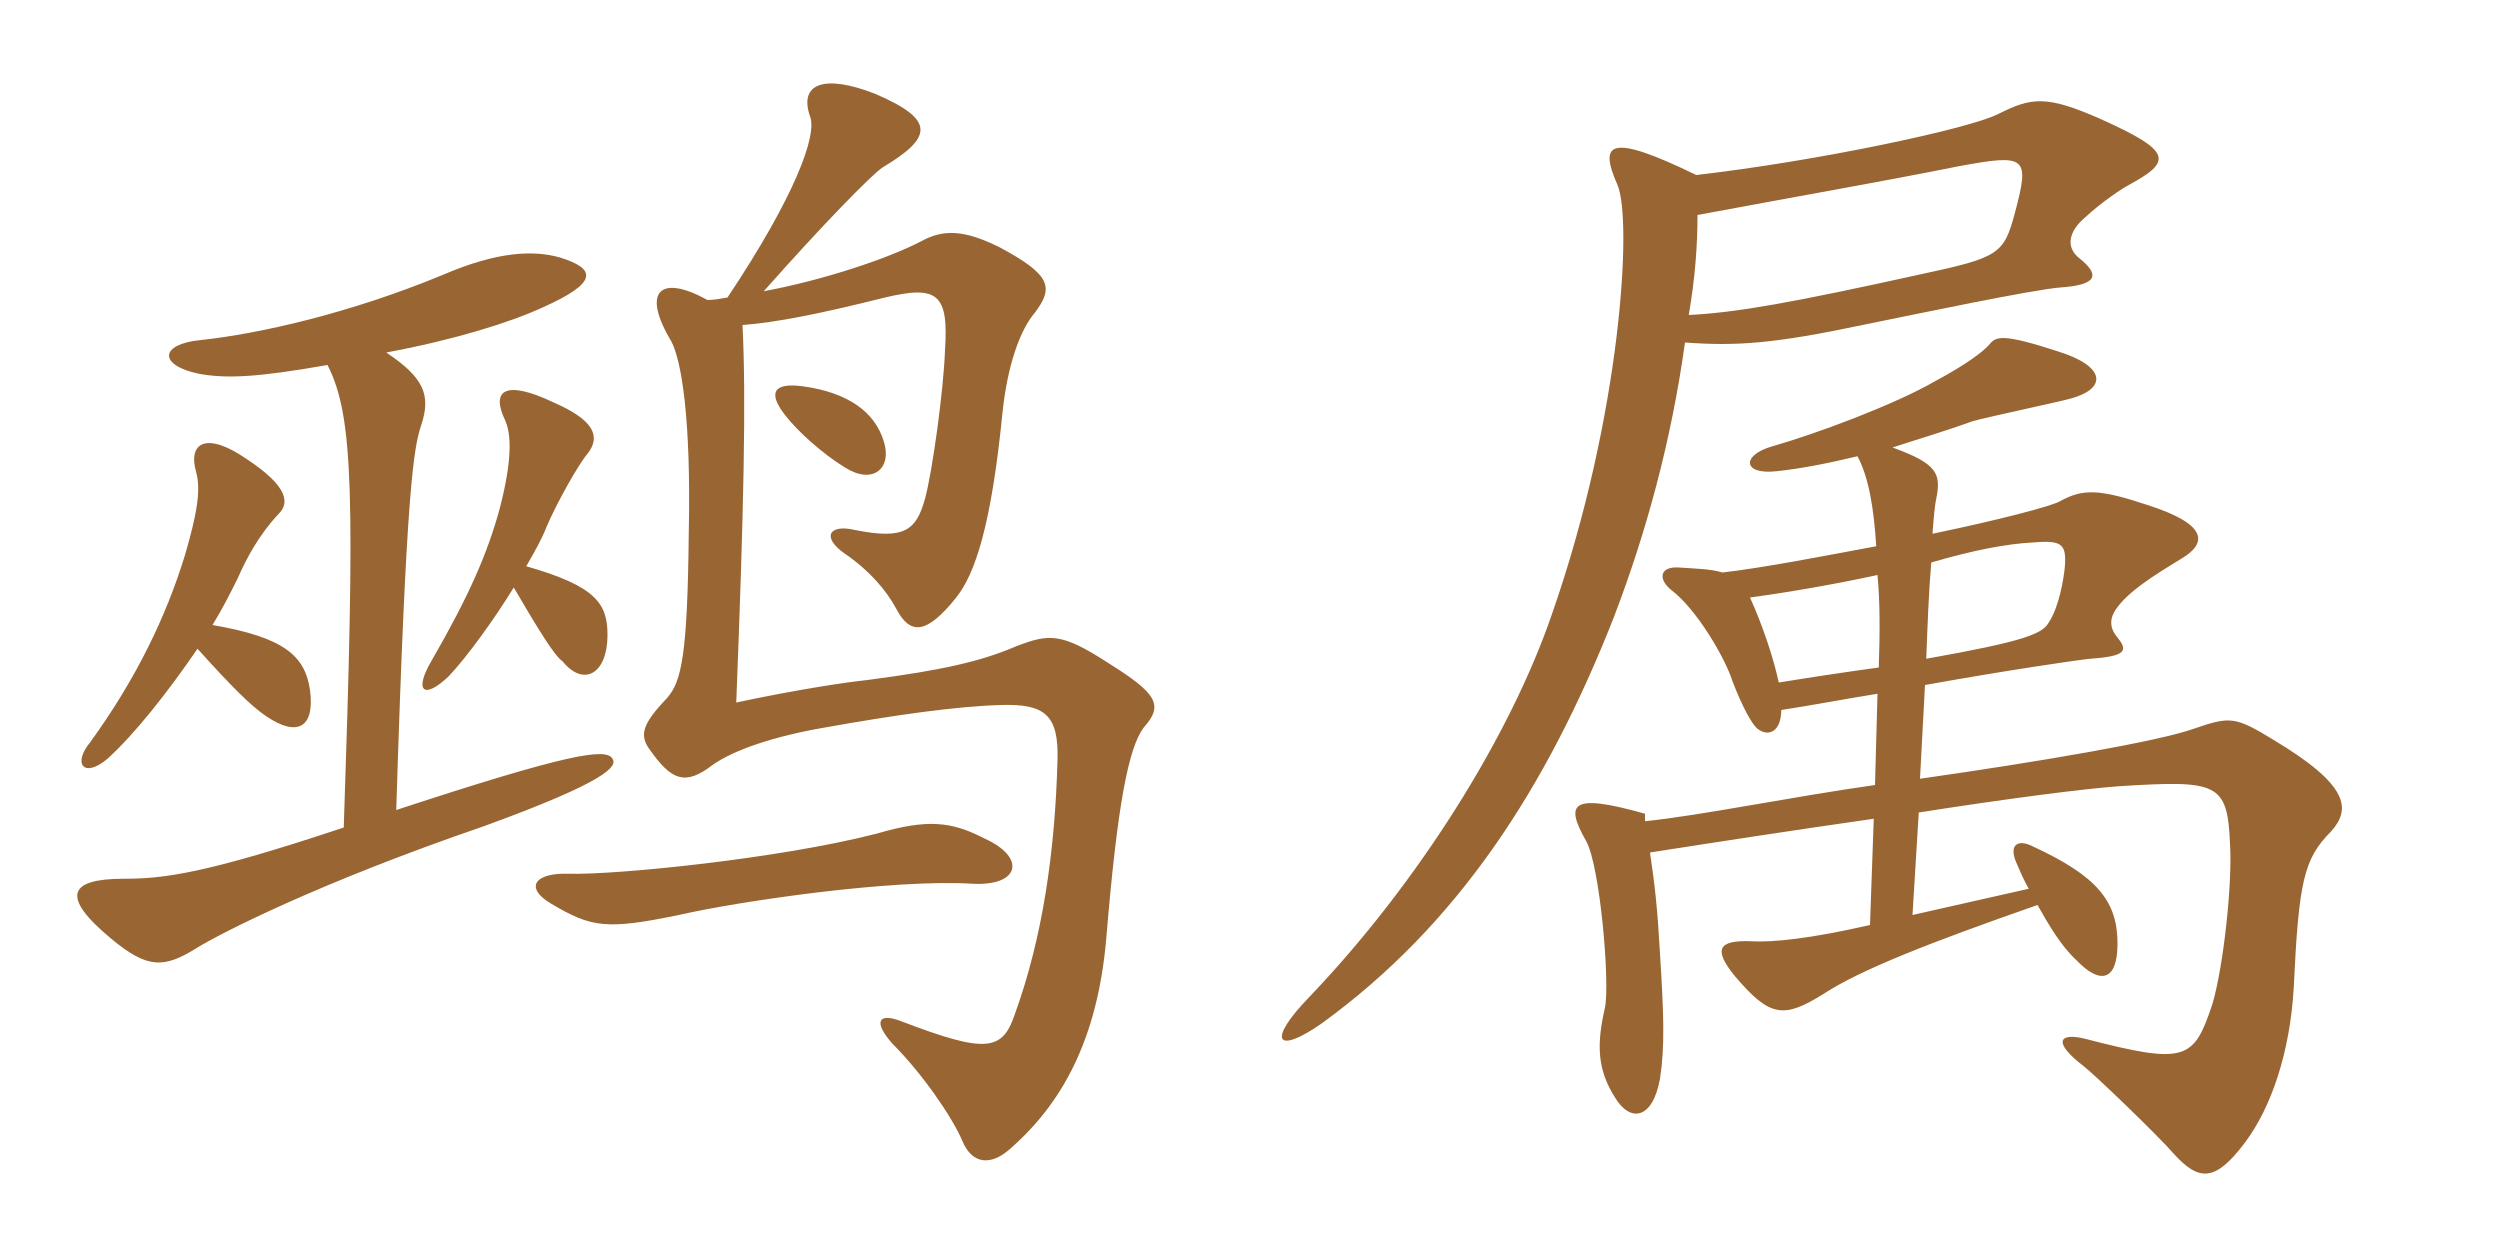 <svg xmlns="http://www.w3.org/2000/svg" xmlns:xlink="http://www.w3.org/1999/xlink" width="300" height="150"><path fill="#996633" padding="10" d="M118.20 100.65C114.15 98.55 111.30 98.25 105.15 100.05C93.45 103.05 73.95 105 68.25 104.85C64.20 104.70 62.85 106.50 66.15 108.45C70.95 111.30 72.75 111.60 81.45 109.80C88.65 108.15 107.10 105.45 116.70 106.05C122.40 106.35 123.15 102.90 118.20 100.65ZM106.05 52.95C105 49.50 101.85 47.10 96.30 46.35C92.85 45.90 92.10 47.10 94.20 49.80C95.70 51.75 98.70 54.45 101.40 56.10C104.70 58.20 107.10 56.25 106.05 52.95ZM87.30 35.70C86.40 35.85 85.65 36 84.90 36C79.20 32.85 76.95 34.95 80.55 40.95C81.75 43.20 82.95 50.10 82.65 64.05C82.50 78.75 81.75 81.75 80.10 83.70C77.10 86.85 76.65 88.20 78 90C80.55 93.60 82.20 94.35 85.50 91.80C88.05 90 92.85 88.35 99 87.30C107.40 85.80 114.75 84.75 120.15 84.60C125.40 84.45 127.05 85.80 126.90 91.20C126.60 102.30 125.10 112.50 121.80 121.65C120.30 126.15 118.35 126.45 108.15 122.55C105.45 121.50 104.70 122.55 107.10 125.25C110.70 128.85 114.30 134.10 115.50 136.95C116.70 139.80 118.95 139.80 121.05 138C127.50 132.45 131.70 124.65 132.75 112.65C134.10 96.30 135.45 89.70 137.25 87.30C139.65 84.60 138.90 83.25 132.90 79.50C127.35 75.90 125.85 76.05 121.95 77.55C117.75 79.35 113.25 80.40 104.10 81.60C101.25 81.90 95.40 82.80 88.35 84.30C89.25 61.35 89.55 47.85 89.10 39C93.15 38.70 98.40 37.65 106.20 35.70C112.50 34.20 113.85 35.25 113.40 42C113.25 46.65 111.90 56.55 111 59.85C109.95 63.60 108.60 64.80 102.60 63.60C99.45 62.85 98.55 64.50 101.40 66.45C104.25 68.40 106.35 70.80 107.55 73.05C109.20 76.20 111.15 76.20 114.75 71.70C117 68.85 118.95 63.15 120.30 49.50C120.90 43.80 122.40 39.60 124.20 37.50C126.45 34.50 126.15 33 120 29.70C115.80 27.60 113.25 27.45 110.55 28.95C106.50 31.05 98.85 33.60 91.65 34.95C98.55 27.15 104.55 21 105.90 20.10C111.90 16.50 112.35 14.40 105 11.25C98.85 8.85 95.85 10.05 97.20 13.95C98.10 16.20 95.40 23.55 87.30 35.70ZM61.65 70.50C64.80 75.90 66.60 78.75 67.50 79.35C70.05 82.50 72.90 80.85 72.90 76.20C72.90 72.45 71.55 70.35 63.15 67.95C64.20 66.15 65.10 64.50 65.55 63.30C66.75 60.45 69.45 55.65 70.50 54.45C72.15 52.35 71.25 50.40 66.45 48.30C60.45 45.45 58.95 46.95 60.60 50.40C61.35 52.05 61.50 55.05 60 60.90C58.50 66.45 56.25 71.55 51.75 79.35C49.65 82.95 50.85 84 53.85 81.15C56.10 78.75 59.25 74.40 61.65 70.50ZM23.70 77.85C27.75 82.35 30.15 84.75 31.95 85.95C35.70 88.50 37.80 87.30 37.20 82.80C36.60 78.75 34.20 76.50 25.50 75C26.70 73.05 27.60 71.25 28.50 69.45C29.55 67.05 31.05 64.20 33.45 61.65C34.65 60.45 34.80 58.50 29.55 55.05C24.75 51.75 22.50 53.10 23.55 56.70C24.15 58.95 23.55 61.95 22.20 66.60C19.95 73.95 16.35 81.45 10.80 89.10C8.70 91.65 10.05 93.45 12.90 91.05C16.20 88.05 20.10 83.10 23.70 77.85ZM39.30 43.80C42.45 49.95 42.60 59.40 41.25 99.30C24.60 104.85 19.65 105.45 14.85 105.45C8.25 105.45 7.20 107.55 13.35 112.65C17.70 116.25 19.65 116.25 23.70 113.70C26.40 112.05 37.95 106.05 58.05 99.15C72.90 93.75 74.10 91.95 73.50 91.05C72.75 89.70 68.10 90.45 47.55 97.20C48.75 58.35 49.65 53.70 50.55 51C51.75 47.40 50.85 45.30 46.35 42.30C54.45 40.80 61.20 38.70 65.10 36.90C71.85 33.90 71.55 32.25 67.20 30.90C64.05 30 59.70 30.15 53.10 33C41.85 37.65 31.05 40.05 24.15 40.80C19.20 41.25 18.90 43.80 23.85 44.85C27.15 45.45 30.75 45.30 39.30 43.80ZM255.45 22.20C260.70 19.35 260.70 18.15 252 14.25C245.55 11.40 243.75 11.70 239.85 13.65C236.40 15.45 217.95 19.35 203.55 21C193.05 15.90 191.85 17.10 194.10 22.20C195.90 26.40 194.55 49.80 186.30 73.50C181.20 88.50 169.95 106.20 157.20 119.55C151.95 124.95 153.15 126.60 158.55 122.85C174.90 111 185.55 94.65 193.65 74.10C197.55 63.90 200.55 52.95 202.20 41.10C208.35 41.55 212.85 41.25 223.50 39C230.85 37.50 243.75 34.80 247.20 34.50C251.70 34.20 252 33 249.60 31.05C247.80 29.70 248.25 27.75 250.20 26.10C252.30 24.15 254.85 22.50 255.45 22.20ZM279.75 99.75C282.15 97.05 281.85 94.20 272.85 88.80C268.20 85.95 267.60 85.95 263.25 87.45C259.05 88.95 245.10 91.35 230.40 93.45L231 82.20C241.05 80.40 249.30 79.20 250.80 79.05C255.30 78.75 255.30 78 254.10 76.50C253.05 75.30 253.20 74.10 253.95 73.05C255.45 70.95 258.30 69.15 261.75 67.05C265.05 65.10 264.75 62.85 257.70 60.60C251.85 58.65 249.90 58.65 247.20 60.15C246.15 60.75 239.85 62.40 231.90 64.05C232.05 61.95 232.20 60.45 232.35 59.85C232.95 56.85 232.50 55.65 227.10 53.70C229.80 52.80 232.95 51.90 236.70 50.55C238.20 50.10 246.75 48.30 248.40 47.85C252.90 46.65 252.75 43.95 246.90 42.15C240.45 40.05 239.55 40.35 238.80 41.25C238.05 42.15 236.10 43.65 232.20 45.75C227.25 48.60 217.95 52.05 212.70 53.55C208.95 54.60 209.10 57 213.15 56.55C216 56.25 219.15 55.65 222.90 54.75C224.25 57.30 224.85 60.90 225.15 65.55C218.70 66.75 211.80 68.10 206.70 68.70C205.20 68.25 203.55 68.25 201.45 68.10C199.20 67.95 198.90 69.45 200.55 70.80C203.55 73.05 207 78.90 207.90 81.75C209.10 84.90 210.30 87 210.90 87.45C212.25 88.50 213.75 87.75 213.75 85.20C217.65 84.60 221.55 83.85 225.30 83.25L225 94.20C214.50 95.70 204.45 97.80 197.40 98.55C197.40 98.55 197.40 97.80 197.40 97.65C188.40 95.10 187.80 96.45 190.35 100.95C192 103.95 193.20 117.75 192.60 120.90C191.55 125.40 191.70 128.40 193.80 131.70C195.60 134.70 198.30 134.40 199.20 129.45C199.80 125.55 199.65 121.65 199.20 114.45C198.90 109.05 198.60 106.35 198 102.30C205.65 101.10 215.40 99.60 224.85 98.25L224.40 111C217.20 112.65 212.70 113.10 210.15 112.95C206.25 112.80 205.50 113.85 208.20 117.15C212.40 122.10 214.05 122.25 218.85 119.25C223.20 116.40 231.60 113.10 244.50 108.60C245.85 111 247.35 113.55 249.15 115.20C252 118.20 254.10 117.75 254.10 113.25C254.10 108.15 251.70 105.15 243.90 101.55C242.10 100.65 241.05 101.40 241.95 103.50C242.40 104.55 242.85 105.60 243.45 106.65L229.50 109.80L230.25 97.50C240.75 95.85 250.05 94.65 254.25 94.35C266.10 93.60 267.30 93.90 267.60 101.25C267.90 105.90 266.85 115.80 265.50 120.45C263.25 127.20 262.35 127.80 250.20 124.65C247.20 123.90 246.15 124.95 250.05 127.95C251.25 128.85 259.05 136.35 260.85 138.45C263.85 141.75 265.80 141.90 269.40 137.10C272.55 132.90 274.80 126.30 275.25 118.50C275.85 105.75 276.45 103.05 279.75 99.75ZM241.80 25.50C240.45 30.60 239.85 30.90 230.10 33C215.10 36.30 208.50 37.50 202.65 37.80C203.40 33.45 203.70 29.55 203.70 25.80C215.70 23.55 225.30 21.90 235.05 19.95C243.15 18.45 243.60 18.75 241.80 25.50ZM247.80 67.80C247.65 69.60 247.05 72.90 245.85 74.70C245.10 76.05 243 76.95 231.15 79.05C231.30 75.15 231.45 70.95 231.75 67.50C236.85 66 240.90 65.25 243.90 65.10C247.35 64.80 247.95 65.25 247.80 67.80ZM225.45 80.10C222.15 80.55 218.10 81.15 213.45 81.90C212.85 79.05 211.50 75 210 71.70C214.50 71.10 220.50 70.05 225.30 69C225.60 72.15 225.60 75.90 225.45 80.10Z"/></svg>